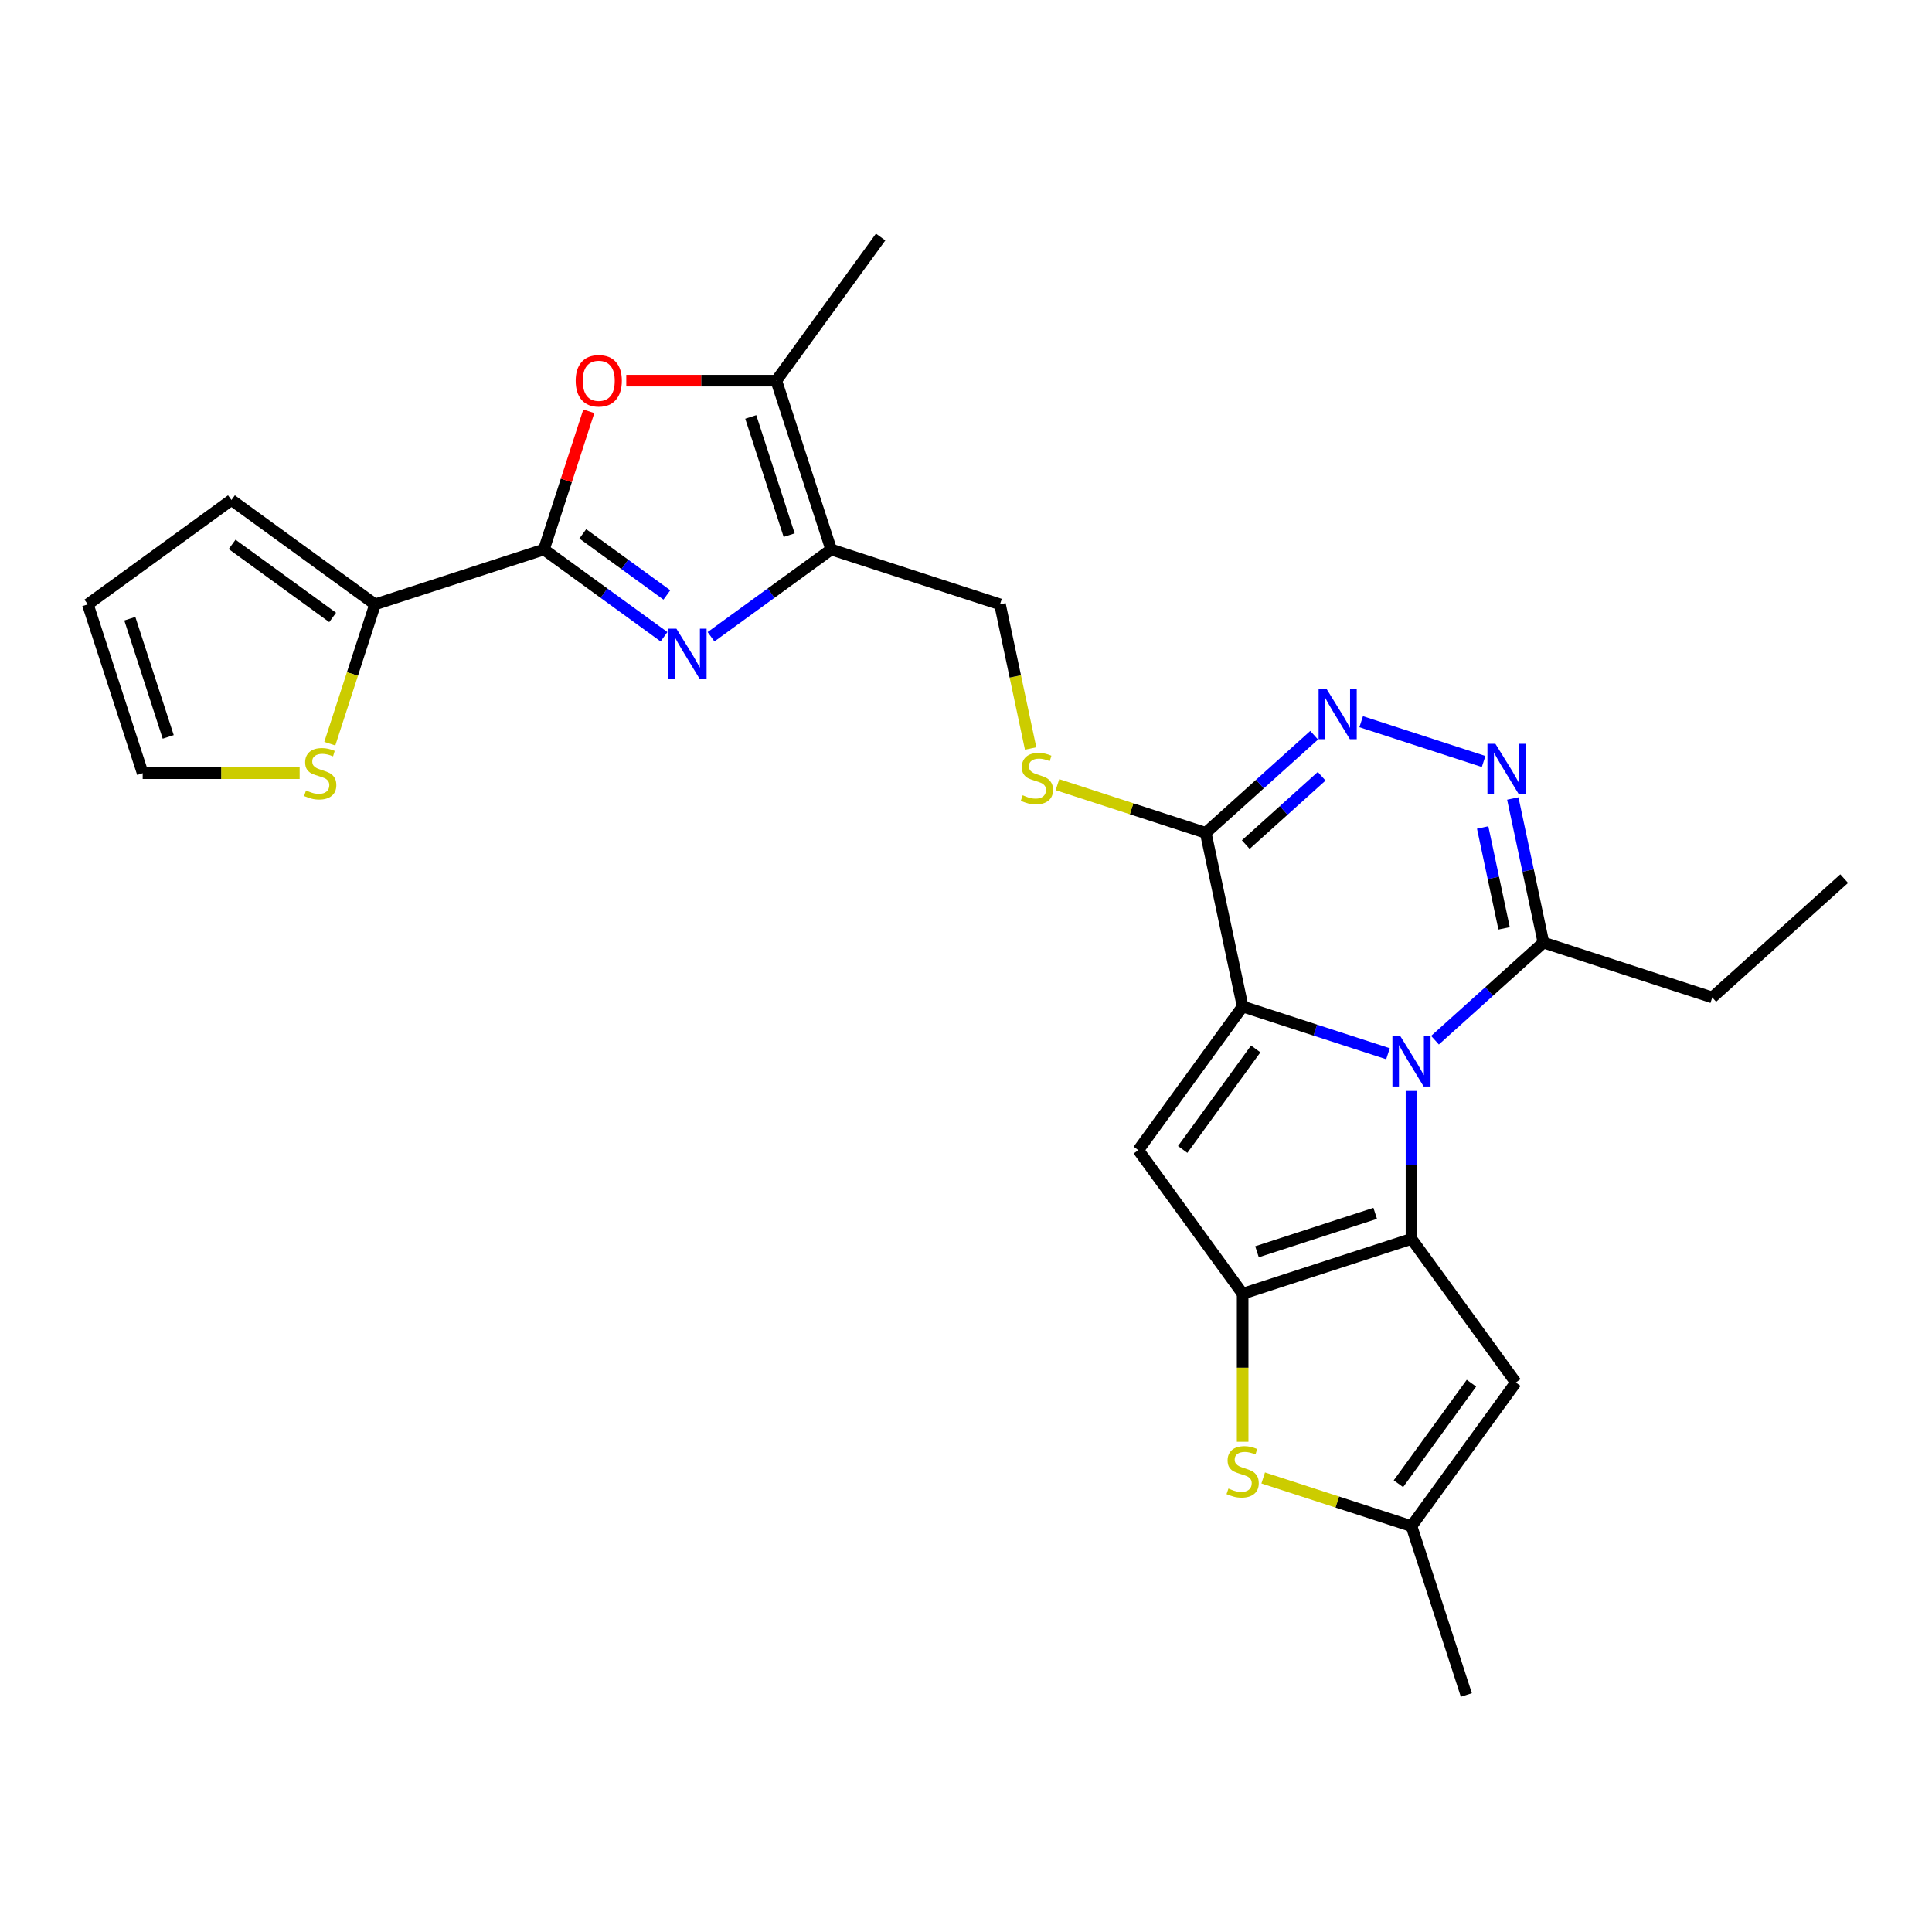 <?xml version='1.0' encoding='iso-8859-1'?>
<svg version='1.1' baseProfile='full'
              xmlns='http://www.w3.org/2000/svg'
                      xmlns:rdkit='http://www.rdkit.org/xml'
                      xmlns:xlink='http://www.w3.org/1999/xlink'
                  xml:space='preserve'
width='1000px' height='1000px' viewBox='0 0 1000 1000'>
<!-- END OF HEADER -->
<rect style='opacity:1.0;fill:#FFFFFF;stroke:none' width='1000' height='1000' x='0' y='0'> </rect>
<path class='bond-0' d='M 718.417,545.406 L 680.804,533.185' style='fill:none;fill-rule:evenodd;stroke:#0000FF;stroke-width:6px;stroke-linecap:butt;stroke-linejoin:miter;stroke-opacity:1' />
<path class='bond-0' d='M 680.804,533.185 L 643.192,520.964' style='fill:none;fill-rule:evenodd;stroke:#000000;stroke-width:6px;stroke-linecap:butt;stroke-linejoin:miter;stroke-opacity:1' />
<path class='bond-1' d='M 730.583,564.668 L 730.583,602.957' style='fill:none;fill-rule:evenodd;stroke:#0000FF;stroke-width:6px;stroke-linecap:butt;stroke-linejoin:miter;stroke-opacity:1' />
<path class='bond-1' d='M 730.583,602.957 L 730.583,641.247' style='fill:none;fill-rule:evenodd;stroke:#000000;stroke-width:6px;stroke-linecap:butt;stroke-linejoin:miter;stroke-opacity:1' />
<path class='bond-13' d='M 742.748,538.405 L 770.809,513.139' style='fill:none;fill-rule:evenodd;stroke:#0000FF;stroke-width:6px;stroke-linecap:butt;stroke-linejoin:miter;stroke-opacity:1' />
<path class='bond-13' d='M 770.809,513.139 L 798.869,487.874' style='fill:none;fill-rule:evenodd;stroke:#000000;stroke-width:6px;stroke-linecap:butt;stroke-linejoin:miter;stroke-opacity:1' />
<path class='bond-3' d='M 643.192,520.964 L 589.181,595.303' style='fill:none;fill-rule:evenodd;stroke:#000000;stroke-width:6px;stroke-linecap:butt;stroke-linejoin:miter;stroke-opacity:1' />
<path class='bond-3' d='M 649.958,542.917 L 612.151,594.954' style='fill:none;fill-rule:evenodd;stroke:#000000;stroke-width:6px;stroke-linecap:butt;stroke-linejoin:miter;stroke-opacity:1' />
<path class='bond-6' d='M 643.192,520.964 L 624.087,431.084' style='fill:none;fill-rule:evenodd;stroke:#000000;stroke-width:6px;stroke-linecap:butt;stroke-linejoin:miter;stroke-opacity:1' />
<path class='bond-2' d='M 730.583,641.247 L 643.192,669.642' style='fill:none;fill-rule:evenodd;stroke:#000000;stroke-width:6px;stroke-linecap:butt;stroke-linejoin:miter;stroke-opacity:1' />
<path class='bond-2' d='M 711.795,628.028 L 650.621,647.905' style='fill:none;fill-rule:evenodd;stroke:#000000;stroke-width:6px;stroke-linecap:butt;stroke-linejoin:miter;stroke-opacity:1' />
<path class='bond-11' d='M 730.583,641.247 L 784.593,715.586' style='fill:none;fill-rule:evenodd;stroke:#000000;stroke-width:6px;stroke-linecap:butt;stroke-linejoin:miter;stroke-opacity:1' />
<path class='bond-12' d='M 643.192,669.642 L 643.192,707.95' style='fill:none;fill-rule:evenodd;stroke:#000000;stroke-width:6px;stroke-linecap:butt;stroke-linejoin:miter;stroke-opacity:1' />
<path class='bond-12' d='M 643.192,707.95 L 643.192,746.258' style='fill:none;fill-rule:evenodd;stroke:#CCCC00;stroke-width:6px;stroke-linecap:butt;stroke-linejoin:miter;stroke-opacity:1' />
<path class='bond-27' d='M 643.192,669.642 L 589.181,595.303' style='fill:none;fill-rule:evenodd;stroke:#000000;stroke-width:6px;stroke-linecap:butt;stroke-linejoin:miter;stroke-opacity:1' />
<path class='bond-4' d='M 368.028,329.585 L 399.115,307' style='fill:none;fill-rule:evenodd;stroke:#0000FF;stroke-width:6px;stroke-linecap:butt;stroke-linejoin:miter;stroke-opacity:1' />
<path class='bond-4' d='M 399.115,307 L 430.201,284.414' style='fill:none;fill-rule:evenodd;stroke:#000000;stroke-width:6px;stroke-linecap:butt;stroke-linejoin:miter;stroke-opacity:1' />
<path class='bond-5' d='M 343.696,329.585 L 312.61,307' style='fill:none;fill-rule:evenodd;stroke:#0000FF;stroke-width:6px;stroke-linecap:butt;stroke-linejoin:miter;stroke-opacity:1' />
<path class='bond-5' d='M 312.61,307 L 281.523,284.414' style='fill:none;fill-rule:evenodd;stroke:#000000;stroke-width:6px;stroke-linecap:butt;stroke-linejoin:miter;stroke-opacity:1' />
<path class='bond-5' d='M 345.172,307.942 L 323.412,292.132' style='fill:none;fill-rule:evenodd;stroke:#0000FF;stroke-width:6px;stroke-linecap:butt;stroke-linejoin:miter;stroke-opacity:1' />
<path class='bond-5' d='M 323.412,292.132 L 301.651,276.322' style='fill:none;fill-rule:evenodd;stroke:#000000;stroke-width:6px;stroke-linecap:butt;stroke-linejoin:miter;stroke-opacity:1' />
<path class='bond-15' d='M 281.523,284.414 L 194.133,312.809' style='fill:none;fill-rule:evenodd;stroke:#000000;stroke-width:6px;stroke-linecap:butt;stroke-linejoin:miter;stroke-opacity:1' />
<path class='bond-30' d='M 281.523,284.414 L 293.144,248.649' style='fill:none;fill-rule:evenodd;stroke:#000000;stroke-width:6px;stroke-linecap:butt;stroke-linejoin:miter;stroke-opacity:1' />
<path class='bond-30' d='M 293.144,248.649 L 304.765,212.883' style='fill:none;fill-rule:evenodd;stroke:#FF0000;stroke-width:6px;stroke-linecap:butt;stroke-linejoin:miter;stroke-opacity:1' />
<path class='bond-17' d='M 624.087,431.084 L 585.712,418.615' style='fill:none;fill-rule:evenodd;stroke:#000000;stroke-width:6px;stroke-linecap:butt;stroke-linejoin:miter;stroke-opacity:1' />
<path class='bond-17' d='M 585.712,418.615 L 547.337,406.146' style='fill:none;fill-rule:evenodd;stroke:#CCCC00;stroke-width:6px;stroke-linecap:butt;stroke-linejoin:miter;stroke-opacity:1' />
<path class='bond-28' d='M 624.087,431.084 L 652.147,405.819' style='fill:none;fill-rule:evenodd;stroke:#000000;stroke-width:6px;stroke-linecap:butt;stroke-linejoin:miter;stroke-opacity:1' />
<path class='bond-28' d='M 652.147,405.819 L 680.207,380.553' style='fill:none;fill-rule:evenodd;stroke:#0000FF;stroke-width:6px;stroke-linecap:butt;stroke-linejoin:miter;stroke-opacity:1' />
<path class='bond-28' d='M 644.802,437.162 L 664.444,419.476' style='fill:none;fill-rule:evenodd;stroke:#000000;stroke-width:6px;stroke-linecap:butt;stroke-linejoin:miter;stroke-opacity:1' />
<path class='bond-28' d='M 664.444,419.476 L 684.086,401.79' style='fill:none;fill-rule:evenodd;stroke:#0000FF;stroke-width:6px;stroke-linecap:butt;stroke-linejoin:miter;stroke-opacity:1' />
<path class='bond-7' d='M 704.539,373.552 L 767.918,394.145' style='fill:none;fill-rule:evenodd;stroke:#0000FF;stroke-width:6px;stroke-linecap:butt;stroke-linejoin:miter;stroke-opacity:1' />
<path class='bond-8' d='M 430.201,284.414 L 517.592,312.809' style='fill:none;fill-rule:evenodd;stroke:#000000;stroke-width:6px;stroke-linecap:butt;stroke-linejoin:miter;stroke-opacity:1' />
<path class='bond-14' d='M 430.201,284.414 L 401.806,197.023' style='fill:none;fill-rule:evenodd;stroke:#000000;stroke-width:6px;stroke-linecap:butt;stroke-linejoin:miter;stroke-opacity:1' />
<path class='bond-14' d='M 408.464,276.984 L 388.587,215.811' style='fill:none;fill-rule:evenodd;stroke:#000000;stroke-width:6px;stroke-linecap:butt;stroke-linejoin:miter;stroke-opacity:1' />
<path class='bond-9' d='M 783.018,413.302 L 790.943,450.588' style='fill:none;fill-rule:evenodd;stroke:#0000FF;stroke-width:6px;stroke-linecap:butt;stroke-linejoin:miter;stroke-opacity:1' />
<path class='bond-9' d='M 790.943,450.588 L 798.869,487.874' style='fill:none;fill-rule:evenodd;stroke:#000000;stroke-width:6px;stroke-linecap:butt;stroke-linejoin:miter;stroke-opacity:1' />
<path class='bond-9' d='M 767.42,428.309 L 772.967,454.409' style='fill:none;fill-rule:evenodd;stroke:#0000FF;stroke-width:6px;stroke-linecap:butt;stroke-linejoin:miter;stroke-opacity:1' />
<path class='bond-9' d='M 772.967,454.409 L 778.515,480.509' style='fill:none;fill-rule:evenodd;stroke:#000000;stroke-width:6px;stroke-linecap:butt;stroke-linejoin:miter;stroke-opacity:1' />
<path class='bond-10' d='M 324.161,197.023 L 362.984,197.023' style='fill:none;fill-rule:evenodd;stroke:#FF0000;stroke-width:6px;stroke-linecap:butt;stroke-linejoin:miter;stroke-opacity:1' />
<path class='bond-10' d='M 362.984,197.023 L 401.806,197.023' style='fill:none;fill-rule:evenodd;stroke:#000000;stroke-width:6px;stroke-linecap:butt;stroke-linejoin:miter;stroke-opacity:1' />
<path class='bond-16' d='M 784.593,715.586 L 730.583,789.925' style='fill:none;fill-rule:evenodd;stroke:#000000;stroke-width:6px;stroke-linecap:butt;stroke-linejoin:miter;stroke-opacity:1' />
<path class='bond-16' d='M 761.624,715.935 L 723.816,767.972' style='fill:none;fill-rule:evenodd;stroke:#000000;stroke-width:6px;stroke-linecap:butt;stroke-linejoin:miter;stroke-opacity:1' />
<path class='bond-29' d='M 653.832,764.987 L 692.207,777.456' style='fill:none;fill-rule:evenodd;stroke:#CCCC00;stroke-width:6px;stroke-linecap:butt;stroke-linejoin:miter;stroke-opacity:1' />
<path class='bond-29' d='M 692.207,777.456 L 730.583,789.925' style='fill:none;fill-rule:evenodd;stroke:#000000;stroke-width:6px;stroke-linecap:butt;stroke-linejoin:miter;stroke-opacity:1' />
<path class='bond-23' d='M 798.869,487.874 L 886.259,516.269' style='fill:none;fill-rule:evenodd;stroke:#000000;stroke-width:6px;stroke-linecap:butt;stroke-linejoin:miter;stroke-opacity:1' />
<path class='bond-24' d='M 401.806,197.023 L 455.817,122.684' style='fill:none;fill-rule:evenodd;stroke:#000000;stroke-width:6px;stroke-linecap:butt;stroke-linejoin:miter;stroke-opacity:1' />
<path class='bond-18' d='M 194.133,312.809 L 182.416,348.868' style='fill:none;fill-rule:evenodd;stroke:#000000;stroke-width:6px;stroke-linecap:butt;stroke-linejoin:miter;stroke-opacity:1' />
<path class='bond-18' d='M 182.416,348.868 L 170.7,384.928' style='fill:none;fill-rule:evenodd;stroke:#CCCC00;stroke-width:6px;stroke-linecap:butt;stroke-linejoin:miter;stroke-opacity:1' />
<path class='bond-20' d='M 194.133,312.809 L 119.794,258.799' style='fill:none;fill-rule:evenodd;stroke:#000000;stroke-width:6px;stroke-linecap:butt;stroke-linejoin:miter;stroke-opacity:1' />
<path class='bond-20' d='M 172.18,319.575 L 120.142,281.768' style='fill:none;fill-rule:evenodd;stroke:#000000;stroke-width:6px;stroke-linecap:butt;stroke-linejoin:miter;stroke-opacity:1' />
<path class='bond-25' d='M 730.583,789.925 L 758.977,877.316' style='fill:none;fill-rule:evenodd;stroke:#000000;stroke-width:6px;stroke-linecap:butt;stroke-linejoin:miter;stroke-opacity:1' />
<path class='bond-19' d='M 533.45,387.417 L 525.521,350.113' style='fill:none;fill-rule:evenodd;stroke:#CCCC00;stroke-width:6px;stroke-linecap:butt;stroke-linejoin:miter;stroke-opacity:1' />
<path class='bond-19' d='M 525.521,350.113 L 517.592,312.809' style='fill:none;fill-rule:evenodd;stroke:#000000;stroke-width:6px;stroke-linecap:butt;stroke-linejoin:miter;stroke-opacity:1' />
<path class='bond-21' d='M 155.097,400.2 L 114.473,400.2' style='fill:none;fill-rule:evenodd;stroke:#CCCC00;stroke-width:6px;stroke-linecap:butt;stroke-linejoin:miter;stroke-opacity:1' />
<path class='bond-21' d='M 114.473,400.2 L 73.85,400.2' style='fill:none;fill-rule:evenodd;stroke:#000000;stroke-width:6px;stroke-linecap:butt;stroke-linejoin:miter;stroke-opacity:1' />
<path class='bond-22' d='M 119.794,258.799 L 45.455,312.809' style='fill:none;fill-rule:evenodd;stroke:#000000;stroke-width:6px;stroke-linecap:butt;stroke-linejoin:miter;stroke-opacity:1' />
<path class='bond-31' d='M 73.85,400.2 L 45.455,312.809' style='fill:none;fill-rule:evenodd;stroke:#000000;stroke-width:6px;stroke-linecap:butt;stroke-linejoin:miter;stroke-opacity:1' />
<path class='bond-31' d='M 87.068,381.412 L 67.192,320.239' style='fill:none;fill-rule:evenodd;stroke:#000000;stroke-width:6px;stroke-linecap:butt;stroke-linejoin:miter;stroke-opacity:1' />
<path class='bond-26' d='M 886.259,516.269 L 954.545,454.784' style='fill:none;fill-rule:evenodd;stroke:#000000;stroke-width:6px;stroke-linecap:butt;stroke-linejoin:miter;stroke-opacity:1' />
<path  class='atom-0' d='M 724.83 536.348
L 733.358 550.131
Q 734.203 551.491, 735.563 553.953
Q 736.923 556.416, 736.996 556.563
L 736.996 536.348
L 740.451 536.348
L 740.451 562.37
L 736.886 562.37
L 727.734 547.301
Q 726.668 545.536, 725.529 543.515
Q 724.426 541.493, 724.095 540.869
L 724.095 562.37
L 720.714 562.37
L 720.714 536.348
L 724.83 536.348
' fill='#0000FF'/>
<path  class='atom-5' d='M 350.11 325.413
L 358.637 339.196
Q 359.483 340.556, 360.843 343.019
Q 362.202 345.481, 362.276 345.628
L 362.276 325.413
L 365.731 325.413
L 365.731 351.436
L 362.166 351.436
L 353.014 336.366
Q 351.948 334.602, 350.808 332.58
Q 349.706 330.559, 349.375 329.934
L 349.375 351.436
L 345.993 351.436
L 345.993 325.413
L 350.11 325.413
' fill='#0000FF'/>
<path  class='atom-8' d='M 686.621 356.588
L 695.148 370.371
Q 695.994 371.731, 697.354 374.193
Q 698.714 376.656, 698.787 376.803
L 698.787 356.588
L 702.242 356.588
L 702.242 382.61
L 698.677 382.61
L 689.525 367.541
Q 688.459 365.776, 687.319 363.755
Q 686.217 361.733, 685.886 361.108
L 685.886 382.61
L 682.505 382.61
L 682.505 356.588
L 686.621 356.588
' fill='#0000FF'/>
<path  class='atom-10' d='M 774.012 384.982
L 782.539 398.766
Q 783.384 400.126, 784.744 402.588
Q 786.104 405.051, 786.178 405.198
L 786.178 384.982
L 789.633 384.982
L 789.633 411.005
L 786.068 411.005
L 776.916 395.936
Q 775.85 394.171, 774.71 392.15
Q 773.608 390.128, 773.277 389.503
L 773.277 411.005
L 769.895 411.005
L 769.895 384.982
L 774.012 384.982
' fill='#0000FF'/>
<path  class='atom-11' d='M 297.973 197.097
Q 297.973 190.848, 301.06 187.357
Q 304.148 183.865, 309.918 183.865
Q 315.689 183.865, 318.776 187.357
Q 321.864 190.848, 321.864 197.097
Q 321.864 203.419, 318.739 207.021
Q 315.615 210.586, 309.918 210.586
Q 304.184 210.586, 301.06 207.021
Q 297.973 203.455, 297.973 197.097
M 309.918 207.646
Q 313.888 207.646, 316.02 204.999
Q 318.188 202.316, 318.188 197.097
Q 318.188 191.988, 316.02 189.415
Q 313.888 186.805, 309.918 186.805
Q 305.949 186.805, 303.78 189.378
Q 301.648 191.951, 301.648 197.097
Q 301.648 202.353, 303.78 204.999
Q 305.949 207.646, 309.918 207.646
' fill='#FF0000'/>
<path  class='atom-13' d='M 635.841 770.462
Q 636.135 770.572, 637.348 771.086
Q 638.561 771.601, 639.884 771.932
Q 641.244 772.226, 642.567 772.226
Q 645.03 772.226, 646.463 771.05
Q 647.896 769.837, 647.896 767.742
Q 647.896 766.308, 647.161 765.426
Q 646.463 764.544, 645.36 764.066
Q 644.258 763.588, 642.42 763.037
Q 640.104 762.339, 638.708 761.677
Q 637.348 761.015, 636.355 759.619
Q 635.4 758.222, 635.4 755.87
Q 635.4 752.599, 637.605 750.577
Q 639.847 748.555, 644.258 748.555
Q 647.272 748.555, 650.69 749.989
L 649.844 752.819
Q 646.72 751.533, 644.368 751.533
Q 641.832 751.533, 640.435 752.599
Q 639.038 753.628, 639.075 755.429
Q 639.075 756.825, 639.774 757.671
Q 640.509 758.516, 641.538 758.994
Q 642.604 759.472, 644.368 760.023
Q 646.72 760.758, 648.117 761.493
Q 649.514 762.228, 650.506 763.735
Q 651.535 765.206, 651.535 767.742
Q 651.535 771.344, 649.109 773.292
Q 646.72 775.203, 642.714 775.203
Q 640.398 775.203, 638.634 774.688
Q 636.907 774.211, 634.848 773.365
L 635.841 770.462
' fill='#CCCC00'/>
<path  class='atom-18' d='M 529.345 411.621
Q 529.639 411.731, 530.852 412.245
Q 532.065 412.76, 533.389 413.091
Q 534.748 413.385, 536.072 413.385
Q 538.534 413.385, 539.968 412.209
Q 541.401 410.996, 541.401 408.901
Q 541.401 407.467, 540.666 406.585
Q 539.968 405.703, 538.865 405.225
Q 537.762 404.747, 535.925 404.196
Q 533.609 403.498, 532.212 402.836
Q 530.852 402.174, 529.86 400.778
Q 528.904 399.381, 528.904 397.029
Q 528.904 393.757, 531.11 391.736
Q 533.352 389.714, 537.762 389.714
Q 540.776 389.714, 544.195 391.148
L 543.349 393.978
Q 540.225 392.692, 537.873 392.692
Q 535.337 392.692, 533.94 393.757
Q 532.543 394.787, 532.58 396.588
Q 532.58 397.984, 533.278 398.83
Q 534.013 399.675, 535.043 400.153
Q 536.108 400.631, 537.873 401.182
Q 540.225 401.917, 541.622 402.652
Q 543.018 403.387, 544.011 404.894
Q 545.04 406.365, 545.04 408.901
Q 545.04 412.503, 542.614 414.451
Q 540.225 416.362, 536.219 416.362
Q 533.903 416.362, 532.139 415.847
Q 530.411 415.37, 528.353 414.524
L 529.345 411.621
' fill='#CCCC00'/>
<path  class='atom-19' d='M 158.386 409.131
Q 158.681 409.241, 159.893 409.756
Q 161.106 410.271, 162.43 410.601
Q 163.79 410.895, 165.113 410.895
Q 167.575 410.895, 169.009 409.719
Q 170.442 408.506, 170.442 406.411
Q 170.442 404.978, 169.707 404.096
Q 169.009 403.214, 167.906 402.736
Q 166.803 402.258, 164.966 401.707
Q 162.65 401.008, 161.253 400.347
Q 159.893 399.685, 158.901 398.288
Q 157.945 396.892, 157.945 394.539
Q 157.945 391.268, 160.151 389.247
Q 162.393 387.225, 166.803 387.225
Q 169.817 387.225, 173.236 388.659
L 172.39 391.489
Q 169.266 390.202, 166.914 390.202
Q 164.378 390.202, 162.981 391.268
Q 161.584 392.297, 161.621 394.098
Q 161.621 395.495, 162.319 396.34
Q 163.054 397.186, 164.084 397.664
Q 165.149 398.141, 166.914 398.693
Q 169.266 399.428, 170.663 400.163
Q 172.059 400.898, 173.052 402.405
Q 174.081 403.875, 174.081 406.411
Q 174.081 410.013, 171.655 411.961
Q 169.266 413.873, 165.26 413.873
Q 162.944 413.873, 161.18 413.358
Q 159.452 412.88, 157.394 412.035
L 158.386 409.131
' fill='#CCCC00'/>
</svg>
